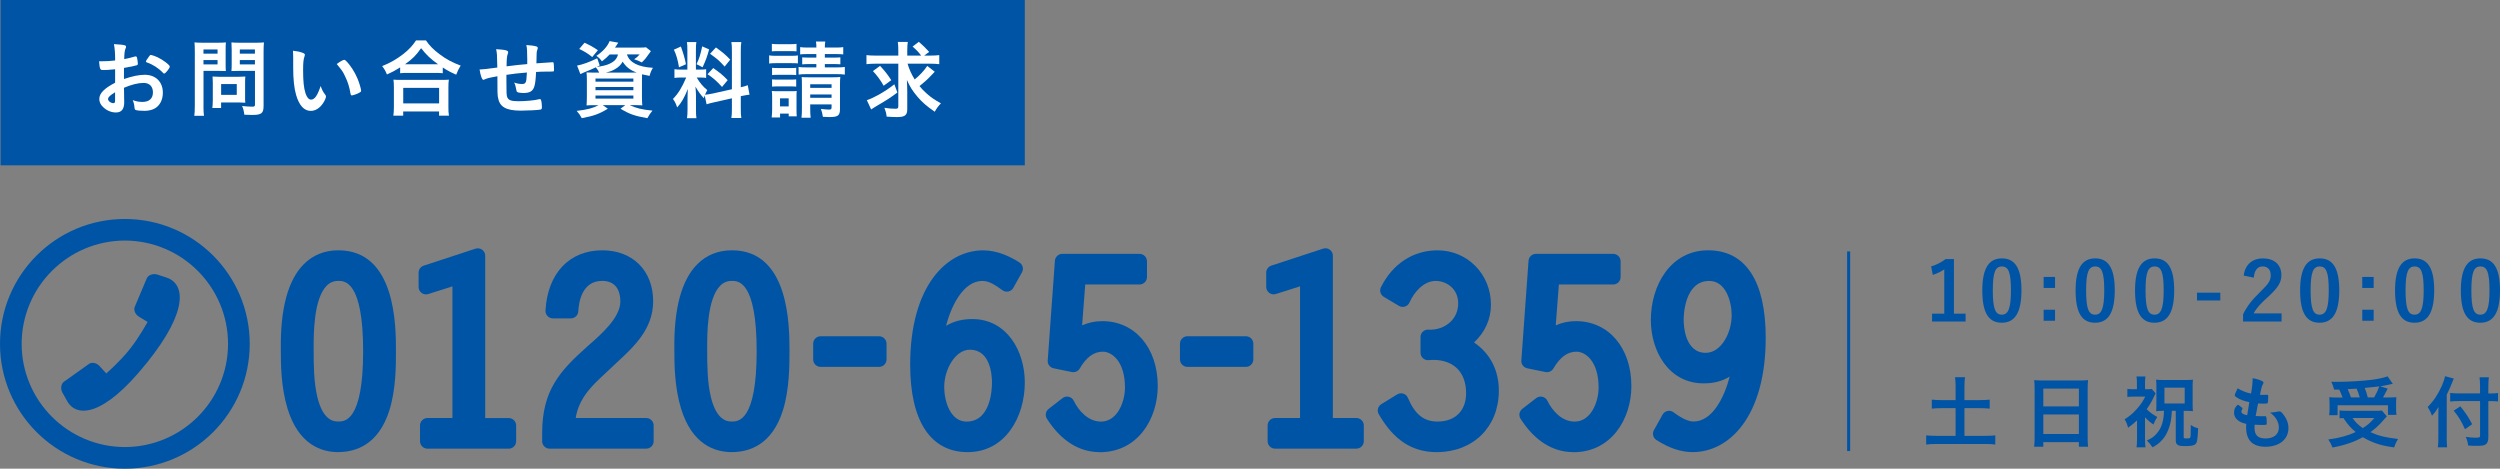 <?xml version="1.0" encoding="UTF-8"?><svg id="_レイヤー_2" xmlns="http://www.w3.org/2000/svg" viewBox="0 0 615.46 115.38"><rect x="0" y="0" width="615.46" height="115.38" fill="#808080" stroke="none"/><defs><style>.cls-1{fill:#fff;}.cls-1,.cls-2{stroke-width:0px;}.cls-2{fill:#0054a6;}</style></defs><g id="_レイヤー_12"><rect class="cls-2" x=".14" width="252.15" height="40.7"/><path class="cls-1" d="m28.34,17.05c-1.67.17-2.09.19-3.04.19-.65,0-.76-.27-.91-2.16h.82c1.03,0,1.96-.06,3.13-.19v-.44c0-1.37-.08-2.45-.29-3.59,1.6.09,2.23.17,2.68.3.21.06.3.17.3.38,0,.13-.02.21-.13.42-.19.4-.3,1.16-.32,2.6.7-.13,1.82-.4,2.66-.66.06-.02.11-.02.15-.02.17,0,.27.09.32.23.11.42.23,1.26.23,1.58,0,.17-.11.32-.27.38-.25.11-1.79.42-3.15.65v2.73c2.09-.7,3.71-1.04,5.11-1.04,2.7,0,4.46,1.74,4.46,4.41,0,1.73-.7,3.13-1.95,3.86-.65.38-1.58.61-2.59.61s-1.92-.09-2.16-.23c-.23-.12-.25-.19-.3-.7-.04-.59-.16-1.1-.42-1.71.87.32,1.58.44,2.41.44,1.65,0,2.57-.84,2.57-2.34s-.88-2.34-2.3-2.34c-1.33,0-3.02.42-4.83,1.2q0,.09.02.91.02,1.39.02,1.68c.02.38.02.76.02.95,0,1.71-.65,2.54-2.05,2.54s-2.73-.72-3.58-1.82c-.33-.46-.5-.95-.5-1.52,0-1.37,1.22-2.61,3.89-3.98v-3.34Zm0,5.66c-1.23.74-1.74,1.22-1.74,1.67,0,.49.7,1.02,1.33,1.02.3,0,.4-.19.4-.68v-2.01Zm11.78-4.79c-1.08-1.14-2.55-2.09-3.95-2.54-.17-.06-.25-.15-.25-.25,0-.13.21-.47.8-1.27.23-.32.25-.33.46-.33.21.02,1.02.29,1.56.54,1.33.61,3.06,1.92,3.06,2.33,0,.38-1.06,1.71-1.37,1.71-.11,0-.19-.05-.32-.19"/><path class="cls-1" d="m50.09,26.02c0,1.23.04,1.96.13,2.49h-2.39c.09-.63.13-1.23.13-2.51v-13.28c0-1.08-.02-1.61-.08-2.28.65.06,1.09.08,2.07.08h3.57c1.05,0,1.5-.02,2.09-.08-.06.61-.06,1.05-.06,1.88v3.36c0,.95,0,1.35.05,1.81-.57-.02-1.16-.04-1.86-.04h-3.64v8.58Zm0-12.8h3.47v-1.05h-3.47v1.05Zm0,2.64h3.47v-1.07h-3.47v1.07Zm10.24,8.03c0,.61.02,1.02.06,1.4-.46-.04-.87-.06-1.44-.06h-4.52v1.35h-2.15c.06-.55.11-1.2.11-1.96v-4.35c0-.55-.02-1.03-.06-1.43.47.04.91.06,1.5.06h5.01c.63,0,1.1-.02,1.56-.06-.04.38-.06.8-.06,1.39v3.68Zm-5.89-.53h3.85v-2.66h-3.85v2.66Zm10.45,2.68c0,1.85-.5,2.26-2.82,2.26-.32,0-.55,0-1.92-.06-.13-.99-.23-1.41-.55-2.15.82.11,1.84.17,2.47.17.59,0,.7-.09.7-.51v-8.3h-3.93c-.64,0-1.44.02-1.86.04.04-.49.06-.97.06-1.81v-3.36c0-.71-.02-1.29-.06-1.88.63.06,1.05.08,2.07.08h3.84c.99,0,1.44-.02,2.09-.08-.06.65-.09,1.31-.09,2.26v13.35Zm-5.85-12.82h3.72v-1.05h-3.72v1.05Zm0,2.64h3.72v-1.07h-3.72v1.07Z"/><path class="cls-1" d="m72.18,14.39c0-.61-.02-1.44-.06-1.9.97.1,1.69.25,2.26.46.51.19.68.32.68.55q0,.13-.08.34c-.27.72-.36,1.52-.36,3.44,0,2.7.17,4.39.59,5.68.32.99.8,1.57,1.37,1.57.87,0,1.58-1.02,2.36-3.36.4,1.08.55,1.4,1.14,2.16.11.15.17.29.17.44,0,.34-.32,1.05-.74,1.67-.82,1.21-1.88,1.86-3,1.86-1.63,0-2.85-1.31-3.61-3.91-.49-1.69-.72-3.82-.72-6.78v-2.22Zm12.56.34c.13,0,.23.06.4.21,1.05,1.01,2.15,2.7,2.85,4.35.47,1.12.91,2.61.91,3.06,0,.21-.11.31-.55.54-.49.26-1.48.6-1.73.6-.19,0-.27-.11-.34-.49-.27-1.63-.65-2.81-1.31-4.18-.59-1.23-.63-1.29-2.07-3.06.88-.65,1.58-1.03,1.84-1.03"/><path class="cls-1" d="m98.49,16.61c-1.29.8-1.84,1.09-3.23,1.73-.36-.87-.59-1.29-1.18-2.07,1.9-.74,3.61-1.73,5.16-2.93,1.41-1.12,2.36-2.13,3.19-3.4h2.43c.87,1.29,1.77,2.22,3.4,3.44,1.58,1.2,3.1,2.01,5.15,2.77-.53.87-.72,1.25-1.1,2.24-1.43-.63-2.09-.99-3.31-1.77v1.41c-.53-.06-1.01-.08-1.81-.08h-6.95c-.63,0-1.18.02-1.73.08v-1.41Zm-1.65,11.85c.09-.64.13-1.25.13-2.13v-4.73c0-.87-.02-1.37-.11-1.99.49.04.95.06,1.78.06h10.09c.82,0,1.27-.02,1.77-.06-.08.55-.11,1.09-.11,1.99v4.75c0,.95.02,1.48.13,2.12h-2.43v-1.02h-8.83v1.02h-2.43Zm2.43-3h8.83v-3.82h-8.83v3.82Zm7.88-9.63h.7c-1.84-1.31-2.91-2.33-4.18-3.97-1.22,1.75-2.09,2.62-3.97,3.97h7.45Z"/><path class="cls-1" d="m124.67,18.42v1.29c0,3.1.02,3.74.19,4.18.27.76.99,1.03,2.7,1.03,1.84,0,4.07-.21,5.05-.47.22-.06.23-.06.3-.06.13,0,.23.06.27.21.13.29.23,1.12.23,1.71,0,.46-.06.59-.36.67-.43.11-3.24.26-4.78.26-3.76,0-5.32-.93-5.7-3.36-.1-.65-.12-1.16-.12-5.11-.13.02-.15.04-.3.06-1.52.25-2.17.43-2.79.7-.16.09-.29.12-.38.12-.32,0-.67-.97-.92-2.55h.19c.47,0,.78-.05,4.18-.47-.06-3.31-.08-3.5-.29-4.52,1.05.05,1.96.15,2.47.29.36.13.49.23.49.49,0,.12-.02.21-.12.44-.17.4-.26,1.29-.27,3,2.74-.34,2.87-.36,5.09-.55v-1.25c0-1.9-.06-2.81-.23-3.44,1.02.05,1.92.17,2.47.34.26.08.34.19.34.4,0,.15-.02.21-.11.47-.17.44-.17.54-.21,3.04v.25c3.08-.23,3.61-.27,3.97-.27.13,0,.21.05.25.11.05.1.11,1.01.11,1.73,0,.29-.02.36-.13.42q-.06.05-1.88.05c-.82,0-1.46.02-2.41.09-.08,1.79-.21,2.93-.44,3.61-.38,1.14-1.12,1.57-2.75,1.57-.57,0-1.2-.11-1.41-.23-.19-.13-.21-.21-.34-.91-.13-.7-.19-.91-.44-1.44.8.27,1.3.36,1.88.36.51,0,.71-.08.89-.34.21-.3.25-.63.36-2.49-2.01.15-3.55.34-5.03.57"/><path class="cls-1" d="m150.11,13.39c-.6.64-1.12,1.1-1.92,1.71-.46-.63-.82-.97-1.37-1.35,1.61-1.06,2.81-2.43,3.25-3.63l2.13.38q-.15.21-.36.57c-.11.19-.26.4-.44.65h5.95c.87,0,1.33-.02,1.69-.08l1.2.95c-.17.21-.21.27-.36.5-.76,1.09-1.03,1.46-1.88,2.28-.61-.34-1.14-.55-1.88-.78.65-.44.89-.65,1.35-1.2h-3.13c.64,2.01,2.75,3.1,6.4,3.3-.42.71-.61,1.16-.82,1.99-.85-.15-1.16-.22-1.86-.38-.02.59-.02,1.14-.02,1.73v3.76q.02,1.79.09,2.15c-.44-.04-1.29-.06-2.16-.06h-.95c1.63.76,3,1.1,5.61,1.35-.5.59-.74.95-1.26,1.86-3-.51-4.46-1.01-6.61-2.33l1.18-.88h-5.55l1.25.88c-2.11,1.29-3.46,1.78-6.42,2.33-.46-.84-.63-1.08-1.25-1.79,2.68-.32,4.03-.68,5.4-1.41h-.82c-.95,0-1.67.02-2.15.06.04-.38.08-1.2.08-2.03v-4.01c0-.93-.02-1.5-.08-2.07.4.02,1.16.04,2.06.04h1.06c-.23-.5-.46-.85-.84-1.31-1.08.51-1.37.64-2.93,1.27-.3.13-.51.21-.87.4l-.81-2.09c1.36-.26,3.15-.91,4.96-1.81l.61,1.77-.72.36c1.41-.19,2.3-.4,3.06-.74,1.27-.57,1.88-1.22,2.16-2.32h-2.05Zm-4.31.65c-1.16-.92-1.88-1.37-3.21-1.98l1.31-1.54c1.5.7,2.09,1.03,3.29,1.85l-1.39,1.67Zm.8,6.06h9.33v-.76h-9.33v.76Zm0,2.11h9.33v-.8h-9.33v.8Zm0,2.07h9.33v-.76h-9.33v.76Zm9.46-6.42h.7c-1.69-.61-2.66-1.4-3.46-2.68-.53.87-.99,1.31-1.88,1.84-.63.38-1.25.61-2.28.85h6.93Z"/><path class="cls-1" d="m173.49,23.49c-.11.27-.13.36-.23.68-.84-.91-1.41-1.73-2.05-2.85.11,1.41.13,1.69.13,2.3v3.36c0,.98.02,1.52.11,2.12h-2.32c.09-.66.13-1.23.13-2.16v-2.62c0-.8.04-1.73.08-2.41-.91,2.2-1.56,3.36-2.64,4.54-.23-.8-.57-1.5-1.03-2.09,1.33-1.37,2.17-2.73,3.27-5.28h-1.06c-.89,0-1.35.02-1.84.11v-2.16c.49.09.87.11,1.81.11h1.37v-4.79c0-.91-.02-1.5-.11-1.99h2.32c-.08.53-.11.99-.11,1.96v4.81h.95c.78,0,1.12-.02,1.57-.08v2.12c-.47-.06-.89-.09-1.61-.09h-.71c.76,1.31,1.5,2.2,2.6,3.1-.26.47-.34.64-.55,1.14.47-.04,1.19-.15,1.86-.29l4.75-1.06v-9.25c0-1.19-.02-1.73-.13-2.37h2.45c-.11.67-.13,1.23-.13,2.34v8.79c.89-.21,1.2-.3,1.71-.51l.44,2.33c-.53.06-1.02.15-1.96.33l-.19.05v2.98c0,1.12.02,1.73.13,2.39h-2.45c.11-.7.13-1.16.13-2.4v-2.45l-4.31.97c-.87.19-1.46.34-1.92.51l-.46-2.18Zm-5.87-12.04c.65,1.82.95,2.85,1.25,4.37l-1.71.74c-.32-1.88-.67-3.1-1.26-4.33l1.73-.78Zm6.95.72c-.51,1.86-.78,2.58-1.6,4.39l-1.5-.76c.67-1.37.99-2.43,1.4-4.39l1.71.76Zm1.02,4.58c1.61,1.12,2.49,1.86,3.55,2.98l-1.39,1.67c-1.41-1.54-2.09-2.14-3.57-3.13l1.41-1.52Zm.65-5.07c1.71,1.23,2.37,1.78,3.53,3l-1.37,1.71c-1.52-1.63-1.54-1.65-3.59-3.15l1.44-1.57Z"/><path class="cls-1" d="m189.35,13.63c.49.09.87.11,1.63.11h3.82c.84,0,1.19-.02,1.63-.09v1.96c-.44-.04-.76-.06-1.54-.06h-3.91c-.7,0-1.12.02-1.63.09v-2.01Zm.63,15.29c.06-.63.11-1.33.11-1.96v-2.98c0-.7-.02-1.14-.08-1.58.5.04.85.06,1.58.06h3.17c.74,0,1.06-.02,1.37-.06-.04.47-.04.7-.04,1.47v3.21c0,.76.02,1.14.06,1.56h-1.98v-.67h-2.13v.95h-2.05Zm.04-18.12c.51.06.83.08,1.65.08h2.77c.82,0,1.12-.02,1.65-.08v1.84c-.51-.04-.91-.06-1.65-.06h-2.77c-.74,0-1.18.02-1.65.06v-1.84Zm.05,5.89c.36.04.63.06,1.29.06h3.4c.68,0,.93-.02,1.25-.06v1.79c-.4-.04-.65-.06-1.25-.06h-3.4c-.63,0-.89.02-1.29.06v-1.79Zm0,2.85c.38.04.67.06,1.29.06h3.4c.65,0,.88-.02,1.25-.06v1.79c-.34-.04-.63-.06-1.29-.06h-3.38c-.64,0-.91.02-1.27.06v-1.79Zm1.96,6.65h2.13v-1.99h-2.13v1.99Zm6.88-12.88c-1.01,0-1.35.02-1.92.08v-1.79c.59.08.95.11,1.92.11h2.07c0-.67-.02-.99-.11-1.48h2.3c-.08.49-.11.78-.11,1.48h2.57c1.02,0,1.37-.02,1.96-.11v1.79c-.55-.06-1.02-.08-1.96-.08h-2.57v.87h2.15c.84,0,1.16-.02,1.67-.06v1.71c-.57-.04-.87-.06-1.71-.06h-2.11v.82h2.89c.99,0,1.44-.02,2.03-.11v1.88c-.61-.08-1.1-.11-2.03-.11h-7.3c-.97,0-1.44.02-2.05.11v-1.88c.46.09,1.01.11,2.05.11h2.32v-.82h-1.77c-.81,0-1.14.02-1.71.08v-1.73c.55.04.91.06,1.73.06h1.75v-.87h-2.07Zm.55,13.37c0,.99.04,1.71.11,2.3h-2.26c.08-.65.11-1.12.11-2.3v-6c0-.76-.02-1.1-.06-1.71.57.04.87.06,1.63.06h6.04c.93,0,1.37-.02,1.84-.09-.06.57-.08,1.08-.08,2.09v5.85c0,1.56-.51,1.94-2.58,1.94-.61,0-.95-.02-1.63-.06-.13-.85-.23-1.25-.49-1.95.61.08,1.52.17,1.96.17.55,0,.67-.11.67-.57v-.7h-5.26v.95Zm5.26-5.93h-5.26v.88h5.26v-.88Zm0,2.51h-5.26v.82h5.26v-.82Z"/><path class="cls-1" d="m223.43,15.68c.4,1.37.95,2.6,1.75,3.88,1.2-.97,2.39-2.24,3.09-3.33l1.85,1.43q-.19.19-1.18,1.23c-.7.74-1.48,1.41-2.57,2.3.5.64,1.03,1.18,1.79,1.86,1.09.97,1.73,1.39,3.48,2.39-.69.72-1.07,1.25-1.52,2.07-1.96-1.35-3.08-2.32-4.22-3.65-1.27-1.52-1.86-2.43-2.64-4.18.05.91.09,2.07.09,2.93v4.29c0,1.48-.59,1.92-2.53,1.92-.7,0-1.65-.04-2.54-.11-.11-.88-.21-1.26-.55-2.17,1.02.17,1.84.23,2.66.23.64,0,.76-.11.76-.64v-10.45h-5.62c-.88,0-1.58.04-2.22.12v-2.23c.61.08,1.27.12,2.33.12h5.51v-1.14c0-1.03-.04-1.63-.12-2.22h2.45c-.09.61-.13,1.25-.13,2.24v1.12h3.42c-.7-.93-1.1-1.35-2.11-2.22l1.54-1.18q1.37,1.18,2.54,2.49l-1.22.91h1.39c1.03,0,1.71-.04,2.32-.12v2.23c-.61-.08-1.31-.12-2.32-.12h-5.47Zm-2.51,7.1c-1.95,1.43-2.34,1.69-5.32,3.44-.53.32-.76.46-1.14.72l-1.06-2.28c.87-.28,1.67-.66,2.98-1.37,1.52-.87,2.41-1.46,3.8-2.54l.74,2.03Zm-4.27-6.57c1.16,1.23,1.86,2.13,2.77,3.53l-1.88,1.37c-.8-1.43-1.63-2.53-2.64-3.61l1.75-1.29Z"/><path class="cls-2" d="m83.31,109.48c-12.4,0-12.34-17.85-12.34-23.01,0-2.58-1-23.02,12.34-23.02,12.29,0,12.34,16.62,12.34,23.02s.18,23.01-12.34,23.01m0-3.88c3.9,0,7.91-2.89,7.91-19.14s-3.66-19.14-7.91-19.14c-8.39,0-7.91,14.96-7.91,19.14,0,5.66-.12,19.14,7.91,19.14"/><path class="cls-2" d="m83.31,111.31c-4.23,0-9.84-1.87-12.55-10.8-1.62-5.34-1.62-11.17-1.62-13.97v-.57c-.15-9.93,1.74-16.96,5.6-20.88,2.27-2.3,5.15-3.47,8.57-3.47,14.17,0,14.17,18.7,14.17,24.84,0,3.45,0,9.4-1.62,14.56-2.68,8.49-8.3,10.27-12.55,10.27Zm0-46.03c-2.44,0-4.39.78-5.97,2.38-2.17,2.2-4.72,7.15-4.56,18.26v.55c0,2.7,0,8.16,1.47,12.98,1.68,5.52,4.64,8.2,9.05,8.2s7.43-2.53,9.06-7.72c1.46-4.63,1.46-10.21,1.46-13.21,0-9.35-1.09-21.44-10.52-21.44Zm0,42.15c-2.99,0-6.93-1.5-8.7-8.66-1.04-4.22-1.04-9.12-1.04-12.06v-.87c-.02-4.11-.07-13.72,4.27-18.08,1.49-1.5,3.33-2.26,5.47-2.26,8.73,0,9.74,11.96,9.74,20.97s-1.01,20.96-9.74,20.96Zm0-38.28c-1.16,0-2.08.38-2.88,1.18-3.27,3.28-3.22,12.15-3.21,15.48v.65c0,3.01,0,7.64.94,11.42,1.46,5.89,4.24,5.89,5.15,5.89,1.5,0,6.09,0,6.09-17.31s-4.58-17.31-6.09-17.31Z"/><polygon class="cls-2" points="117.63 104.74 125.25 104.74 125.25 108.62 105.23 108.62 105.23 104.74 113.2 104.74 113.2 68.01 104.87 70.65 104.87 67.14 117.63 62.96 117.63 104.74"/><path class="cls-2" d="m125.25,110.45h-20.02c-1.01,0-1.83-.82-1.83-1.83v-3.88c0-1.01.82-1.83,1.83-1.83h6.15v-32.41l-5.95,1.89c-.55.18-1.16.08-1.63-.27-.47-.34-.75-.89-.75-1.47v-3.51c0-.79.51-1.49,1.26-1.74l12.75-4.18c.56-.18,1.16-.09,1.64.26.47.34.75.89.75,1.48v39.96h5.79c1.01,0,1.83.82,1.83,1.83v3.88c0,1.01-.82,1.83-1.83,1.83Zm-18.19-3.65h16.37v-.22h-5.79c-1.01,0-1.83-.82-1.83-1.83v-39.26l-2.24.73c.25.05.5.16.71.31.47.34.75.89.75,1.47v36.74c0,1.01-.82,1.83-1.83,1.83h-6.15v.22Z"/><path class="cls-2" d="m159.1,104.74v3.88h-23.8v-1.97c0-9.73,3.84-14.03,10.51-20,3.37-2.96,8.74-7.45,8.74-12.43,0-4.12-2.3-6.89-6.32-6.89-5.2,0-7.44,4.43-7.68,9.23h-4.43c.42-7.51,4.55-13.11,12.17-13.11,6.26,0,10.69,4,10.69,10.71s-5.2,10.77-9.51,14.83l-3.07,2.89c-3.84,3.63-6.44,7.2-6.68,12.86h19.37Z"/><path class="cls-2" d="m159.1,110.45h-23.8c-1.01,0-1.83-.82-1.83-1.83v-1.97c0-10.62,4.4-15.35,11.12-21.36l.45-.4c3.06-2.68,7.68-6.73,7.68-10.68,0-1.89-.58-5.06-4.49-5.06-4.95,0-5.75,5.24-5.86,7.49-.05.97-.85,1.74-1.82,1.74h-4.43c-.5,0-.98-.21-1.33-.57-.34-.36-.52-.86-.5-1.36.51-9.15,5.87-14.83,13.99-14.83,7.49,0,12.52,5.04,12.52,12.53,0,6.82-4.7,11.17-8.85,15.01l-4.3,4.04c-3.14,2.96-5.27,5.72-5.92,9.71h17.36c1.01,0,1.83.82,1.83,1.83v3.88c0,1.01-.82,1.83-1.83,1.83Zm-21.98-3.65h20.15v-.22h-17.55c-.5,0-.97-.2-1.32-.56-.34-.36-.53-.84-.51-1.34.28-6.65,3.65-10.71,7.25-14.11l4.33-4.06c3.95-3.66,7.68-7.11,7.68-12.33,0-5.48-3.4-8.88-8.87-8.88s-9.2,3.49-10.14,9.45h.74c.83-5.74,4.3-9.23,9.34-9.23s8.15,3.42,8.15,8.72c0,5.6-5.37,10.31-8.93,13.42l-.44.38c-6.72,6.01-9.89,9.81-9.89,18.63v.14Z"/><path class="cls-2" d="m180.19,109.48c-12.4,0-12.34-17.85-12.34-23.01,0-2.58-1-23.02,12.34-23.02,12.29,0,12.34,16.62,12.34,23.02s.18,23.01-12.34,23.01m0-3.88c3.9,0,7.91-2.89,7.91-19.14s-3.66-19.14-7.91-19.14c-8.39,0-7.91,14.96-7.91,19.14,0,5.66-.12,19.14,7.91,19.14"/><path class="cls-2" d="m180.19,111.31c-4.23,0-9.84-1.87-12.55-10.8-1.62-5.34-1.62-11.17-1.62-13.97v-.57c-.15-9.93,1.74-16.96,5.6-20.88,2.27-2.3,5.15-3.47,8.57-3.47,14.17,0,14.17,18.7,14.17,24.84,0,3.45,0,9.4-1.62,14.57-2.68,8.49-8.3,10.27-12.55,10.27Zm0-46.03c-2.44,0-4.39.78-5.97,2.38-2.17,2.2-4.72,7.15-4.56,18.26v.55c0,2.7,0,8.16,1.47,12.98,1.68,5.52,4.64,8.2,9.05,8.2s7.43-2.53,9.06-7.72c1.46-4.63,1.46-10.21,1.46-13.21,0-9.35-1.09-21.45-10.52-21.45Zm0,42.15c-2.99,0-6.93-1.5-8.7-8.66-1.04-4.22-1.04-9.12-1.04-12.06v-.87c-.02-4.11-.07-13.72,4.27-18.08,1.49-1.5,3.33-2.26,5.47-2.26,8.73,0,9.74,11.96,9.74,20.97s-1.01,20.96-9.74,20.96Zm0-38.28c-1.16,0-2.08.38-2.88,1.18-3.27,3.28-3.22,12.15-3.21,15.48v.65c0,3.01,0,7.64.94,11.42,1.46,5.89,4.24,5.89,5.15,5.89,1.5,0,6.09,0,6.09-17.31s-4.58-17.31-6.09-17.31Z"/><rect class="cls-2" x="202.01" y="84.62" width="14.4" height="3.88"/><path class="cls-2" d="m216.42,90.32h-14.4c-1.01,0-1.83-.82-1.83-1.83v-3.88c0-1.01.82-1.83,1.83-1.83h14.4c1.01,0,1.83.82,1.83,1.83v3.88c0,1.01-.82,1.83-1.83,1.83Zm-12.58-3.65h10.75v-.22h-10.75v.22Z"/><path class="cls-2" d="m247.87,69.98c-1.83-1.29-3.66-2.65-6.03-2.65-7.44,0-11.22,11.2-11.52,17.54,2.54-2.96,5.08-4.49,9.04-4.49,7.33,0,11.1,6.89,11.1,13.78,0,7.57-4.13,15.32-12.22,15.32-10.34,0-12.35-11.14-12.35-19.69,0-18.34,8.21-26.33,16.13-26.33,2.78,0,5.61,1.17,7.97,2.71l-2.13,3.82Zm-9.1,14.27c-4.78,0-8.15,5.66-8.15,11.02,0,4.62,2.13,10.34,7.33,10.34,5.96,0,8.09-6.09,8.09-11.38,0-4.8-1.89-9.97-7.26-9.97"/><path class="cls-2" d="m238.24,111.31c-9.14,0-14.17-7.64-14.17-21.52,0-19.45,9.02-28.16,17.95-28.16,3.6,0,6.86,1.63,8.97,3,.81.52,1.07,1.58.6,2.42l-2.13,3.82c-.25.45-.68.78-1.19.89-.5.11-1.03.01-1.46-.29,0,0-.2-.14-.2-.14-1.65-1.17-3.07-2.17-4.77-2.17-4.51,0-7.58,5.78-8.93,11.05,1.92-1.14,4-1.66,6.45-1.66,8.49,0,12.93,7.85,12.93,15.61,0,8.52-4.83,17.15-14.05,17.15Zm3.78-46.02c-7.12,0-14.3,7.58-14.3,24.51,0,8.15,1.83,17.86,10.52,17.86,6.82,0,10.4-6.79,10.4-13.49,0-5.76-2.9-11.96-9.28-11.96-3.16,0-5.24,1.05-7.65,3.86-.51.59-1.33.79-2.06.51-.72-.29-1.19-1-1.15-1.78.36-7.77,4.85-19.28,13.34-19.28,2.14,0,3.88.85,5.41,1.83l.28-.5c-1.92-1.01-3.83-1.55-5.51-1.55Zm-4.07,42.15c-6.29,0-9.15-6.31-9.15-12.16,0-6.2,4.01-12.84,9.98-12.84,5.52,0,9.09,4.63,9.09,11.8,0,6.09-2.6,13.21-9.91,13.21Zm.83-21.35c-3.62,0-6.33,4.85-6.33,9.19,0,3.42,1.47,8.51,5.5,8.51,5.96,0,6.26-7.96,6.26-9.56,0-1.91-.39-8.14-5.44-8.14Z"/><path class="cls-2" d="m280.54,68.19h-15.06l-1.18,15.51c2.01-1.91,4.37-2.83,7.09-2.83,6.56,0,11.81,5.29,11.81,14.15,0,7.63-4.67,14.46-12.46,14.46-5.08,0-8.8-3.2-11.46-7.38l3.42-2.65c1.6,3.32,4.61,6.15,8.33,6.15,5.08,0,7.74-5.54,7.74-10.21,0-7.45-4.02-10.64-7.26-10.64s-5.61,2.21-7.26,5.04l-4.49-.92,1.77-24.55h19.02v3.88Z"/><path class="cls-2" d="m270.73,111.31c-5.09,0-9.58-2.85-13-8.23-.5-.8-.32-1.85.43-2.42l3.42-2.65c.44-.34,1.01-.46,1.54-.33.54.13.99.49,1.23.99,1.19,2.47,3.57,5.12,6.69,5.12,4.07,0,5.91-4.91,5.91-8.39,0-6.47-3.25-8.82-5.44-8.82s-4.04,1.31-5.69,4.14c-.4.68-1.19,1.02-1.95.87l-4.49-.92c-.9-.19-1.52-1.01-1.45-1.92l1.77-24.55c.07-.96.86-1.7,1.82-1.7h19.02c1.01,0,1.83.82,1.83,1.83v3.88c0,1.01-.82,1.83-1.83,1.83h-13.37l-.77,10.06c1.53-.69,3.19-1.04,4.98-1.04,8.03,0,13.64,6.57,13.64,15.98,0,8.09-4.91,16.29-14.29,16.29Zm-8.97-8.82c2.56,3.43,5.57,5.17,8.97,5.17,6.98,0,10.64-6.36,10.64-12.64,0-7.37-4.01-12.33-9.99-12.33-2.28,0-4.18.76-5.83,2.33-.55.52-1.37.65-2.04.33-.68-.32-1.1-1.04-1.04-1.79l1.18-15.51c.07-.95.87-1.69,1.82-1.69h13.23v-.22h-15.49l-1.53,21.26,1.68.35c2.19-3.2,4.93-4.83,8.14-4.83,4.52,0,9.09,4.28,9.09,12.47,0,5.92-3.58,12.04-9.56,12.04-3.4,0-6.66-1.97-8.87-5.25l-.4.31Z"/><rect class="cls-2" x="292.32" y="84.62" width="14.4" height="3.88"/><path class="cls-2" d="m306.72,90.32h-14.4c-1.01,0-1.83-.82-1.83-1.83v-3.88c0-1.01.82-1.83,1.83-1.83h14.4c1.01,0,1.83.82,1.83,1.83v3.88c0,1.01-.82,1.83-1.83,1.83Zm-12.58-3.65h10.75v-.22h-10.75v.22Z"/><polygon class="cls-2" points="326.3 104.74 333.92 104.74 333.92 108.62 313.9 108.62 313.9 104.74 321.87 104.74 321.87 68.01 313.54 70.65 313.54 67.14 326.3 62.96 326.3 104.74"/><path class="cls-2" d="m333.92,110.45h-20.02c-1.01,0-1.83-.82-1.83-1.83v-3.88c0-1.01.82-1.83,1.83-1.83h6.15v-32.42l-5.95,1.89c-.55.18-1.16.08-1.63-.27-.47-.34-.75-.89-.75-1.47v-3.51c0-.79.51-1.49,1.26-1.74l12.76-4.18c.55-.18,1.17-.09,1.64.26s.75.89.75,1.48v39.96h5.79c1.01,0,1.83.82,1.83,1.83v3.88c0,1.01-.82,1.83-1.83,1.83Zm-18.19-3.65h16.37v-.22h-5.79c-1.01,0-1.83-.82-1.83-1.83v-39.26l-2.24.73c.25.05.5.16.71.31.47.34.75.89.75,1.47v36.74c0,1.01-.82,1.83-1.83,1.83h-6.15v.22Z"/><path class="cls-2" d="m351.53,82.96c4.78.25,9.27-3.01,9.27-8.31,0-4.37-3.43-7.32-7.38-7.32-3.66,0-6.67,3.14-8.09,6.4l-3.72-2.22c2.48-4.98,6.85-8.06,12.29-8.06,6.26,0,11.34,5.04,11.34,11.57,0,4.19-2.3,7.39-5.61,9.54,4.73,2.15,7.56,6.15,7.56,11.63,0,8.19-5.79,13.29-13.47,13.29-5.96,0-9.75-3.32-12.7-8.43l3.9-2.4c1.77,4.19,4.37,6.95,8.98,6.95,5.14,0,8.86-3.32,8.86-8.8,0-7.07-4.96-10.58-11.22-9.97v-3.88Z"/><path class="cls-2" d="m353.71,111.31c-6.06,0-10.6-2.97-14.28-9.34-.5-.86-.22-1.95.62-2.47l3.9-2.4c.45-.28,1-.34,1.52-.19.51.16.92.54,1.13,1.03,1.74,4.09,3.92,5.84,7.3,5.84,4.34,0,7.03-2.67,7.03-6.97,0-2.69-.83-4.86-2.4-6.28-1.63-1.48-4.04-2.14-6.82-1.87-.5.05-1.02-.12-1.4-.46-.38-.35-.6-.84-.6-1.35v-3.88c0-.5.2-.98.57-1.32.36-.34.86-.52,1.35-.5,2.14.13,4.06-.59,5.45-1.91,1.24-1.18,1.9-2.76,1.9-4.58,0-3.57-2.86-5.5-5.56-5.5-2.84,0-5.27,2.66-6.42,5.3-.21.48-.62.85-1.12,1.01-.5.16-1.04.1-1.49-.17l-3.72-2.22c-.82-.49-1.13-1.53-.7-2.38,2.87-5.76,7.94-9.07,13.92-9.07,7.38,0,13.16,5.88,13.16,13.39,0,3.54-1.46,6.76-4.16,9.29,3.96,2.7,6.1,6.83,6.1,11.88,0,8.9-6.29,15.12-15.29,15.12Zm-10.18-9.66c2.78,4.14,5.97,6.01,10.18,6.01,6.96,0,11.64-4.61,11.64-11.47,0-4.59-2.25-8.03-6.49-9.97-.61-.28-1.01-.86-1.06-1.53-.05-.66.27-1.3.83-1.67,2.18-1.42,4.78-3.96,4.78-8.01,0-5.46-4.18-9.74-9.51-9.74-4.09,0-7.52,1.97-9.82,5.57l.54.32c1.79-2.91,4.84-5.67,8.81-5.67,5.16,0,9.21,4.02,9.21,9.15,0,2.8-1.08,5.36-3.04,7.22-1.67,1.58-3.87,2.58-6.24,2.85v.22c3,.09,5.66,1.08,7.63,2.87,2.35,2.13,3.6,5.24,3.6,8.99,0,6.26-4.39,10.63-10.68,10.63-4.27,0-7.47-2.02-9.74-6.16l-.62.38Z"/><path class="cls-2" d="m397.13,68.19h-15.06l-1.18,15.51c2.01-1.91,4.37-2.83,7.09-2.83,6.56,0,11.81,5.29,11.81,14.15,0,7.63-4.67,14.46-12.46,14.46-5.08,0-8.8-3.2-11.46-7.38l3.42-2.65c1.6,3.32,4.61,6.15,8.33,6.15,5.08,0,7.74-5.54,7.74-10.21,0-7.45-4.02-10.64-7.26-10.64s-5.61,2.21-7.26,5.04l-4.49-.92,1.77-24.55h19.02v3.88Z"/><path class="cls-2" d="m387.33,111.31c-5.09,0-9.58-2.85-13-8.23-.5-.8-.32-1.85.43-2.42l3.42-2.65c.44-.34,1.01-.46,1.54-.33.54.13.99.49,1.23.99,1.19,2.47,3.57,5.12,6.69,5.12,4.08,0,5.91-4.91,5.91-8.39,0-6.47-3.25-8.82-5.44-8.82s-4.04,1.31-5.69,4.14c-.4.68-1.18,1.02-1.95.87l-4.49-.92c-.9-.19-1.52-1.01-1.45-1.92l1.77-24.55c.07-.96.86-1.7,1.82-1.7h19.02c1.01,0,1.83.82,1.83,1.83v3.88c0,1.01-.82,1.83-1.83,1.83h-13.37l-.77,10.06c1.53-.69,3.19-1.04,4.98-1.04,8.03,0,13.64,6.57,13.64,15.98,0,8.09-4.91,16.29-14.29,16.29Zm-8.98-8.82c2.56,3.43,5.58,5.17,8.98,5.17,6.98,0,10.64-6.36,10.64-12.64,0-7.37-4.01-12.33-9.99-12.33-2.28,0-4.18.76-5.83,2.33-.55.52-1.37.65-2.04.33-.68-.32-1.1-1.04-1.04-1.79l1.18-15.51c.07-.95.87-1.69,1.82-1.69h13.24v-.22h-15.49l-1.53,21.26,1.68.35c2.19-3.2,4.92-4.83,8.13-4.83,4.52,0,9.09,4.28,9.09,12.47,0,5.92-3.58,12.04-9.56,12.04-3.4,0-6.66-1.97-8.87-5.25l-.4.31Z"/><path class="cls-2" d="m410.89,102.96c1.65,1.23,3.9,2.65,6.03,2.65,7.44,0,11.16-11.2,11.52-17.6-2.6,3.02-5.08,4.55-9.04,4.55-7.32,0-11.16-6.89-11.16-13.78,0-7.57,4.19-15.32,12.29-15.32,10.34,0,12.34,11.14,12.34,19.69,0,17.41-7.68,26.33-16.13,26.33-2.84,0-5.61-1.17-7.97-2.71l2.13-3.82Zm9.04-14.27c4.78,0,8.21-5.6,8.21-11.08,0-4.55-2.19-10.28-7.33-10.28-5.96,0-8.15,6.09-8.15,11.38,0,4.8,1.95,9.97,7.26,9.97"/><path class="cls-2" d="m416.74,111.31c-2.89,0-5.91-1.01-8.97-3-.81-.52-1.07-1.58-.6-2.42l2.13-3.82c.26-.46.7-.79,1.21-.9.5-.11,1.05,0,1.47.32,2.04,1.52,3.7,2.28,4.94,2.28,4.59,0,7.56-5.85,8.9-11.05-1.91,1.15-3.96,1.66-6.42,1.66-8.53,0-12.99-7.85-12.99-15.61,0-8.52,4.85-17.15,14.11-17.15s14.17,7.64,14.17,21.52c0,19.45-9.02,28.16-17.95,28.16Zm-5.51-5.2c1.92,1.02,3.8,1.55,5.51,1.55,6.89,0,14.3-7.67,14.3-24.51,0-8.15-1.83-17.86-10.52-17.86-6.87,0-10.46,6.79-10.46,13.49,0,5.94,3.21,11.96,9.34,11.96,3.12,0,5.19-1.06,7.65-3.92.51-.59,1.34-.8,2.07-.5.73.29,1.19,1.01,1.14,1.79-.35,6.31-4.07,19.32-13.34,19.32-1.96,0-3.85-.87-5.41-1.83l-.28.51Zm8.7-15.6c-5.52,0-9.09-4.63-9.09-11.79,0-6.57,3.09-13.21,9.97-13.21,6.01,0,9.15,6.09,9.15,12.1s-4.03,12.9-10.03,12.9Zm.88-21.35c-6.15,0-6.32,8.58-6.32,9.56,0,1.36.26,8.14,5.44,8.14,3.76,0,6.38-4.88,6.38-9.25,0-3.4-1.47-8.45-5.5-8.45Z"/><path class="cls-2" d="m0,84.65c0-16.97,13.76-30.74,30.74-30.74s30.73,13.77,30.74,30.74c0,16.97-13.77,30.73-30.74,30.73S0,101.61,0,84.65m5.33,0c.02,14.03,11.38,25.37,25.41,25.41,14.04-.04,25.38-11.38,25.4-25.41-.02-14.03-11.37-25.39-25.4-25.43-14.03.04-25.39,11.4-25.41,25.43"/><path class="cls-2" d="m35.97,89.56l.21-.27c10.59-13.2,9.26-19.71,4.55-21.05l-2.07-.67c-1.02-.28-2.14.13-2.5.9l-2.97,7.03c-.36.8.09,1.91,1.02,2.47l2.12,1.28s-2.04,3.77-4.38,6.7l-.15.19c-2.36,2.96-5.64,5.79-5.64,5.79l-1.68-1.83c-.72-.79-1.9-1.01-2.6-.49l-6.16,4.38c-.69.52-.87,1.69-.37,2.63l1.09,1.94c2.27,4.4,9.02,4.1,19.52-9.01"/><path class="cls-2" d="m481.03,77.22h2.87v1.94h-8.26v-1.94h3.01v-10.9c-.76.52-1.72,1-2.83,1.36l-.4-2.1c1.32-.38,2.5-1.02,3.57-1.8h2.04v13.45Z"/><path class="cls-2" d="m497.65,71.47c0,5.67-1.72,7.98-4.85,7.98s-4.79-2.27-4.79-7.94,1.74-7.9,4.83-7.9,4.81,2.2,4.81,7.86m-7.05.02c0,4.51.62,5.98,2.2,5.98s2.26-1.48,2.26-5.98-.62-5.89-2.22-5.89-2.24,1.36-2.24,5.89"/><path class="cls-2" d="m505.92,70.89h-2.81v-2.71h2.81v2.71Zm0,8.07h-2.81v-2.71h2.81v2.71Z"/><path class="cls-2" d="m520.62,71.47c0,5.67-1.72,7.98-4.85,7.98s-4.79-2.27-4.79-7.94,1.74-7.9,4.83-7.9,4.81,2.2,4.81,7.86m-7.05.02c0,4.51.62,5.98,2.2,5.98s2.26-1.48,2.26-5.98-.62-5.89-2.22-5.89-2.24,1.36-2.24,5.89"/><path class="cls-2" d="m535.25,71.47c0,5.67-1.72,7.98-4.85,7.98s-4.79-2.27-4.79-7.94,1.74-7.9,4.83-7.9,4.81,2.2,4.81,7.86m-7.05.02c0,4.51.62,5.98,2.2,5.98s2.26-1.48,2.26-5.98-.62-5.89-2.22-5.89-2.24,1.36-2.24,5.89"/><rect class="cls-2" x="540.86" y="72.05" width="5.74" height="1.92"/><path class="cls-2" d="m552.36,67.84c.34-2.75,2.2-4.23,4.71-4.23,2.75,0,4.57,1.48,4.57,4.13,0,1.7-.74,2.99-3.09,5.17-2.1,1.88-3.11,3.01-3.73,4.25h6.87v2h-9.48v-1.78c.9-1.89,2.18-3.57,4.37-5.67,2-1.93,2.44-2.73,2.44-3.99,0-1.34-.78-2.13-2-2.13s-2.04.94-2.17,2.77l-2.5-.52Z"/><path class="cls-2" d="m575.89,71.47c0,5.67-1.72,7.98-4.85,7.98s-4.79-2.27-4.79-7.94,1.74-7.9,4.83-7.9,4.81,2.2,4.81,7.86m-7.05.02c0,4.51.62,5.98,2.2,5.98s2.26-1.48,2.26-5.98-.62-5.89-2.22-5.89-2.24,1.36-2.24,5.89"/><path class="cls-2" d="m584.36,70.89h-2.81v-2.71h2.81v2.71Zm0,8.07h-2.81v-2.71h2.81v2.71Z"/><path class="cls-2" d="m599.26,71.47c0,5.67-1.72,7.98-4.85,7.98s-4.79-2.27-4.79-7.94,1.74-7.9,4.83-7.9,4.81,2.2,4.81,7.86m-7.05.02c0,4.51.62,5.98,2.2,5.98s2.26-1.48,2.26-5.98-.62-5.89-2.22-5.89-2.24,1.36-2.24,5.89"/><path class="cls-2" d="m615.46,71.47c0,5.67-1.72,7.98-4.85,7.98s-4.79-2.27-4.79-7.94,1.74-7.9,4.83-7.9,4.81,2.2,4.81,7.86m-7.05.02c0,4.51.62,5.98,2.2,5.98s2.26-1.48,2.26-5.98-.62-5.89-2.22-5.89-2.24,1.36-2.24,5.89"/><path class="cls-2" d="m481.44,95.08c0-.81-.04-1.49-.14-2.22h2.46c-.1.69-.14,1.36-.14,2.22v3.42h3.77c1.06,0,1.73-.04,2.44-.12v2.22c-.75-.08-1.47-.12-2.44-.12h-3.77v6.82h4.97c1.06,0,1.95-.04,2.62-.12v2.26c-.75-.1-1.57-.14-2.62-.14h-11.71c-1.06,0-1.95.04-2.69.14v-2.26c.69.08,1.53.12,2.69.12h4.56v-6.82h-3.42c-.96,0-1.69.04-2.44.12v-2.22c.65.08,1.43.12,2.44.12h3.42v-3.42Z"/><path class="cls-2" d="m500.89,95.59c0-.73-.04-1.39-.1-2.02.57.08,1.2.1,2.1.1h9.14c.9,0,1.47-.02,2.02-.1-.08.71-.1,1.28-.1,1.95v12.16c0,.96.02,1.59.1,2.3h-2.26v-1.14h-8.76v1.14h-2.26c.08-.69.12-1.4.12-2.3v-12.08Zm2.14,4.46h8.76v-4.38h-8.76v4.38Zm0,6.8h8.76v-4.81h-8.76v4.81Z"/><path class="cls-2" d="m528.08,108.09c0,.92.02,1.46.1,2.03h-2.2c.08-.59.12-1.08.12-2.03v-4.6c-.75.71-1.18,1.06-2.2,1.81-.22-.83-.41-1.34-.85-2.08,1.18-.73,1.95-1.38,2.95-2.48.94-1.04,1.47-1.83,2.12-3.1h-2.81c-.69,0-1.08.02-1.59.08v-1.98c.41.06.78.08,1.47.08h.88v-1.67c0-.51-.02-.92-.1-1.47h2.2c-.06.43-.1.88-.1,1.47v1.67h.53c.55,0,.87-.02,1.14-.06l.94,1.08q-.2.35-.87,1.75c-.25.55-.71,1.28-1.33,2.14.65.69,1.45,1.28,2.61,1.93-.41.63-.65,1.06-.94,1.85-.79-.51-1.28-.94-2.08-1.77v5.36Zm4.24-6.94c-.59,0-1,.02-1.51.08.04-.55.06-.92.06-1.59v-4.56c0-.53-.02-1.1-.08-1.61.51.06.98.08,1.79.08h5.58c.77,0,1.2-.02,1.71-.08-.06.51-.08,1-.08,1.63v4.5c0,.65.02,1.12.08,1.63-.51-.06-.92-.08-1.55-.08h-.73v6.46c0,.28.12.33.69.33s.76-.04.88-.18c.16-.2.16-.39.18-3.15.69.47,1.06.65,1.81.81-.14,3.12-.26,3.69-.87,4.07-.39.24-1.12.33-2.4.33-1.16,0-1.59-.1-1.93-.43-.23-.21-.31-.49-.31-1.04v-7.21h-.96c-.12,2.2-.33,3.34-.94,4.81-.45,1.12-1.02,1.96-1.83,2.75-.59.59-1.02.88-2,1.43-.47-.72-.75-1.06-1.39-1.69,1.2-.53,1.81-.98,2.51-1.81,1.12-1.31,1.65-3.01,1.71-5.5h-.41Zm.53-1.83h4.99v-3.89h-4.99v3.89Z"/><path class="cls-2" d="m553.78,99.01c-1.4-.28-2.46-.69-3.18-1.2-.35-.24-.43-.33-.43-.51,0-.21.16-.61.71-1.71.96.61,2.04,1.04,3.28,1.3.27-1.38.39-2.51.41-3.79,1,.17,1.89.47,2.38.74.22.12.3.24.28.4,0,.08-.04.16-.14.35-.3.61-.32.67-.73,2.6.2.02.45.02.61.02h.14c.47-.02.82-.02,1-.02h.06c.18,0,.23.08.23.33,0,.87-.06,1.57-.14,1.71-.06.1-.31.14-1.14.14-.37,0-.67-.02-1.22-.04q-.41,2.02-.59,3.08c.67.06.81.06,1.14.06l1.1-.02c.2,0,.3.04.35.14.08.12.14.75.14,1.46,0,.35-.02.45-.14.51-.1.04-.53.06-1.28.06-.35,0-.88-.02-1.57-.06-.02.35-.02.59-.02.75,0,1.81.84,2.63,2.69,2.63,2.06,0,3.3-1,3.3-2.69,0-.61-.14-1.16-.45-1.76-.39-.75-.76-1.18-1.71-1.93h.18c.32,0,.98-.1,1.57-.21.32-.06.43-.08.53-.08.3,0,.49.14.88.63.9,1.1,1.36,2.26,1.36,3.48,0,2.77-2.24,4.6-5.64,4.6-3.18,0-4.78-1.59-4.78-4.81,0-.27,0-.49.04-.82-1.95-.41-3.01-1.38-3.01-2.77,0-.73.21-1.26.76-1.81.06-.08.14-.1.21-.1.12,0,.26.1.71.47.35.29.41.35.41.45q0,.08-.12.25c-.08.14-.16.35-.16.47,0,.25.16.47.45.61.27.14.35.16.98.3l.51-3.18Z"/><path class="cls-2" d="m587.59,102.51q-.31.31-1.65,1.83c-.63.67-1.3,1.26-2.36,2.06,2.02.91,3.56,1.28,6.78,1.67-.41.65-.71,1.3-.96,2.08-2.44-.35-3.61-.65-5.11-1.24-.96-.37-1.73-.75-2.61-1.28-2.07,1.16-4.44,1.98-7.45,2.55-.33-.82-.57-1.28-1.04-2,2.59-.31,4.83-.92,6.74-1.83-1.24-1.02-1.81-1.65-3.03-3.44-.57.04-.61.04-.94.08v-1.95c.51.06,1.18.1,1.93.1h6.86c.76,0,1.26-.02,1.63-.08l1.22,1.44Zm-12.97-6.62c-.2-.73-.35-1.18-.69-1.91.65.02,1.16.02,1.49.02,2.71,0,6.17-.21,8.55-.51,1.53-.2,2.85-.49,3.81-.84l1.29,1.83c-.29.06-.31.06-.8.18-.73.16-1.38.3-2.3.44l1.85.57q-.88,1.71-1.16,2.18h1.24c1.08,0,1.51-.02,2.04-.08-.04.51-.06.9-.06,1.59v1.37c0,.53.04,1,.1,1.4h-2.1v-2.36h-12.4v2.44h-2.08c.06-.43.1-.93.1-1.43v-1.41c0-.53-.02-.88-.08-1.59.57.06,1.06.08,2.08.08h1.2c-.2-.59-.53-1.41-.82-1.96l-1.26.02Zm6.31,1.95c-.23-.85-.47-1.51-.77-2.16-.12,0-.85.06-2.2.12.27.61.57,1.34.81,2.04h2.16Zm-1.79,5.07c.79,1.1,1.47,1.75,2.55,2.48,1.16-.73,1.98-1.45,2.83-2.48h-5.38Zm5.34-5.07c.47-.8.9-1.75,1.26-2.71-.35.04-1.55.18-3.58.37.37.99.47,1.26.75,2.34h1.57Z"/><path class="cls-2" d="m602.34,107.85c0,.86.04,1.55.1,2.28h-2.28c.08-.69.12-1.3.12-2.26v-5.58c0-.91.02-1.4.06-2.1-.67,1.06-.96,1.45-1.63,2.16-.3-.85-.59-1.43-1.06-2.16,1.47-1.47,2.57-3.12,3.5-5.22.45-1.06.65-1.69.77-2.36l2.18.59c-.14.26-.28.59-.47,1.1-.22.63-.75,1.79-1.28,2.87v10.69Zm8.21-12.63c0-.9-.04-1.69-.12-2.34h2.28c-.08.71-.12,1.38-.12,2.34v1.65h.55c.83,0,1.34-.04,1.83-.12v2.08c-.47-.04-1.1-.08-1.77-.08h-.61v8.8c0,.98-.2,1.57-.65,1.86-.41.28-.92.35-2.32.35-.67,0-1.2-.02-2-.08-.1-.82-.24-1.32-.59-2.14,1.06.16,1.65.21,2.32.21,1.04,0,1.2-.06,1.2-.51v-8.51h-5.13c-.75,0-1.61.04-2.22.12v-2.12c.57.08,1.26.12,2.14.12h5.21v-1.65Zm-4.85,4.81c1.29,1.59,2.02,2.69,2.91,4.4l-1.77,1.24c-.9-2.01-1.55-3.09-2.79-4.58l1.65-1.06Z"/><rect class="cls-2" x="454.73" y="61.9" width=".75" height="49.14"/></g></svg>